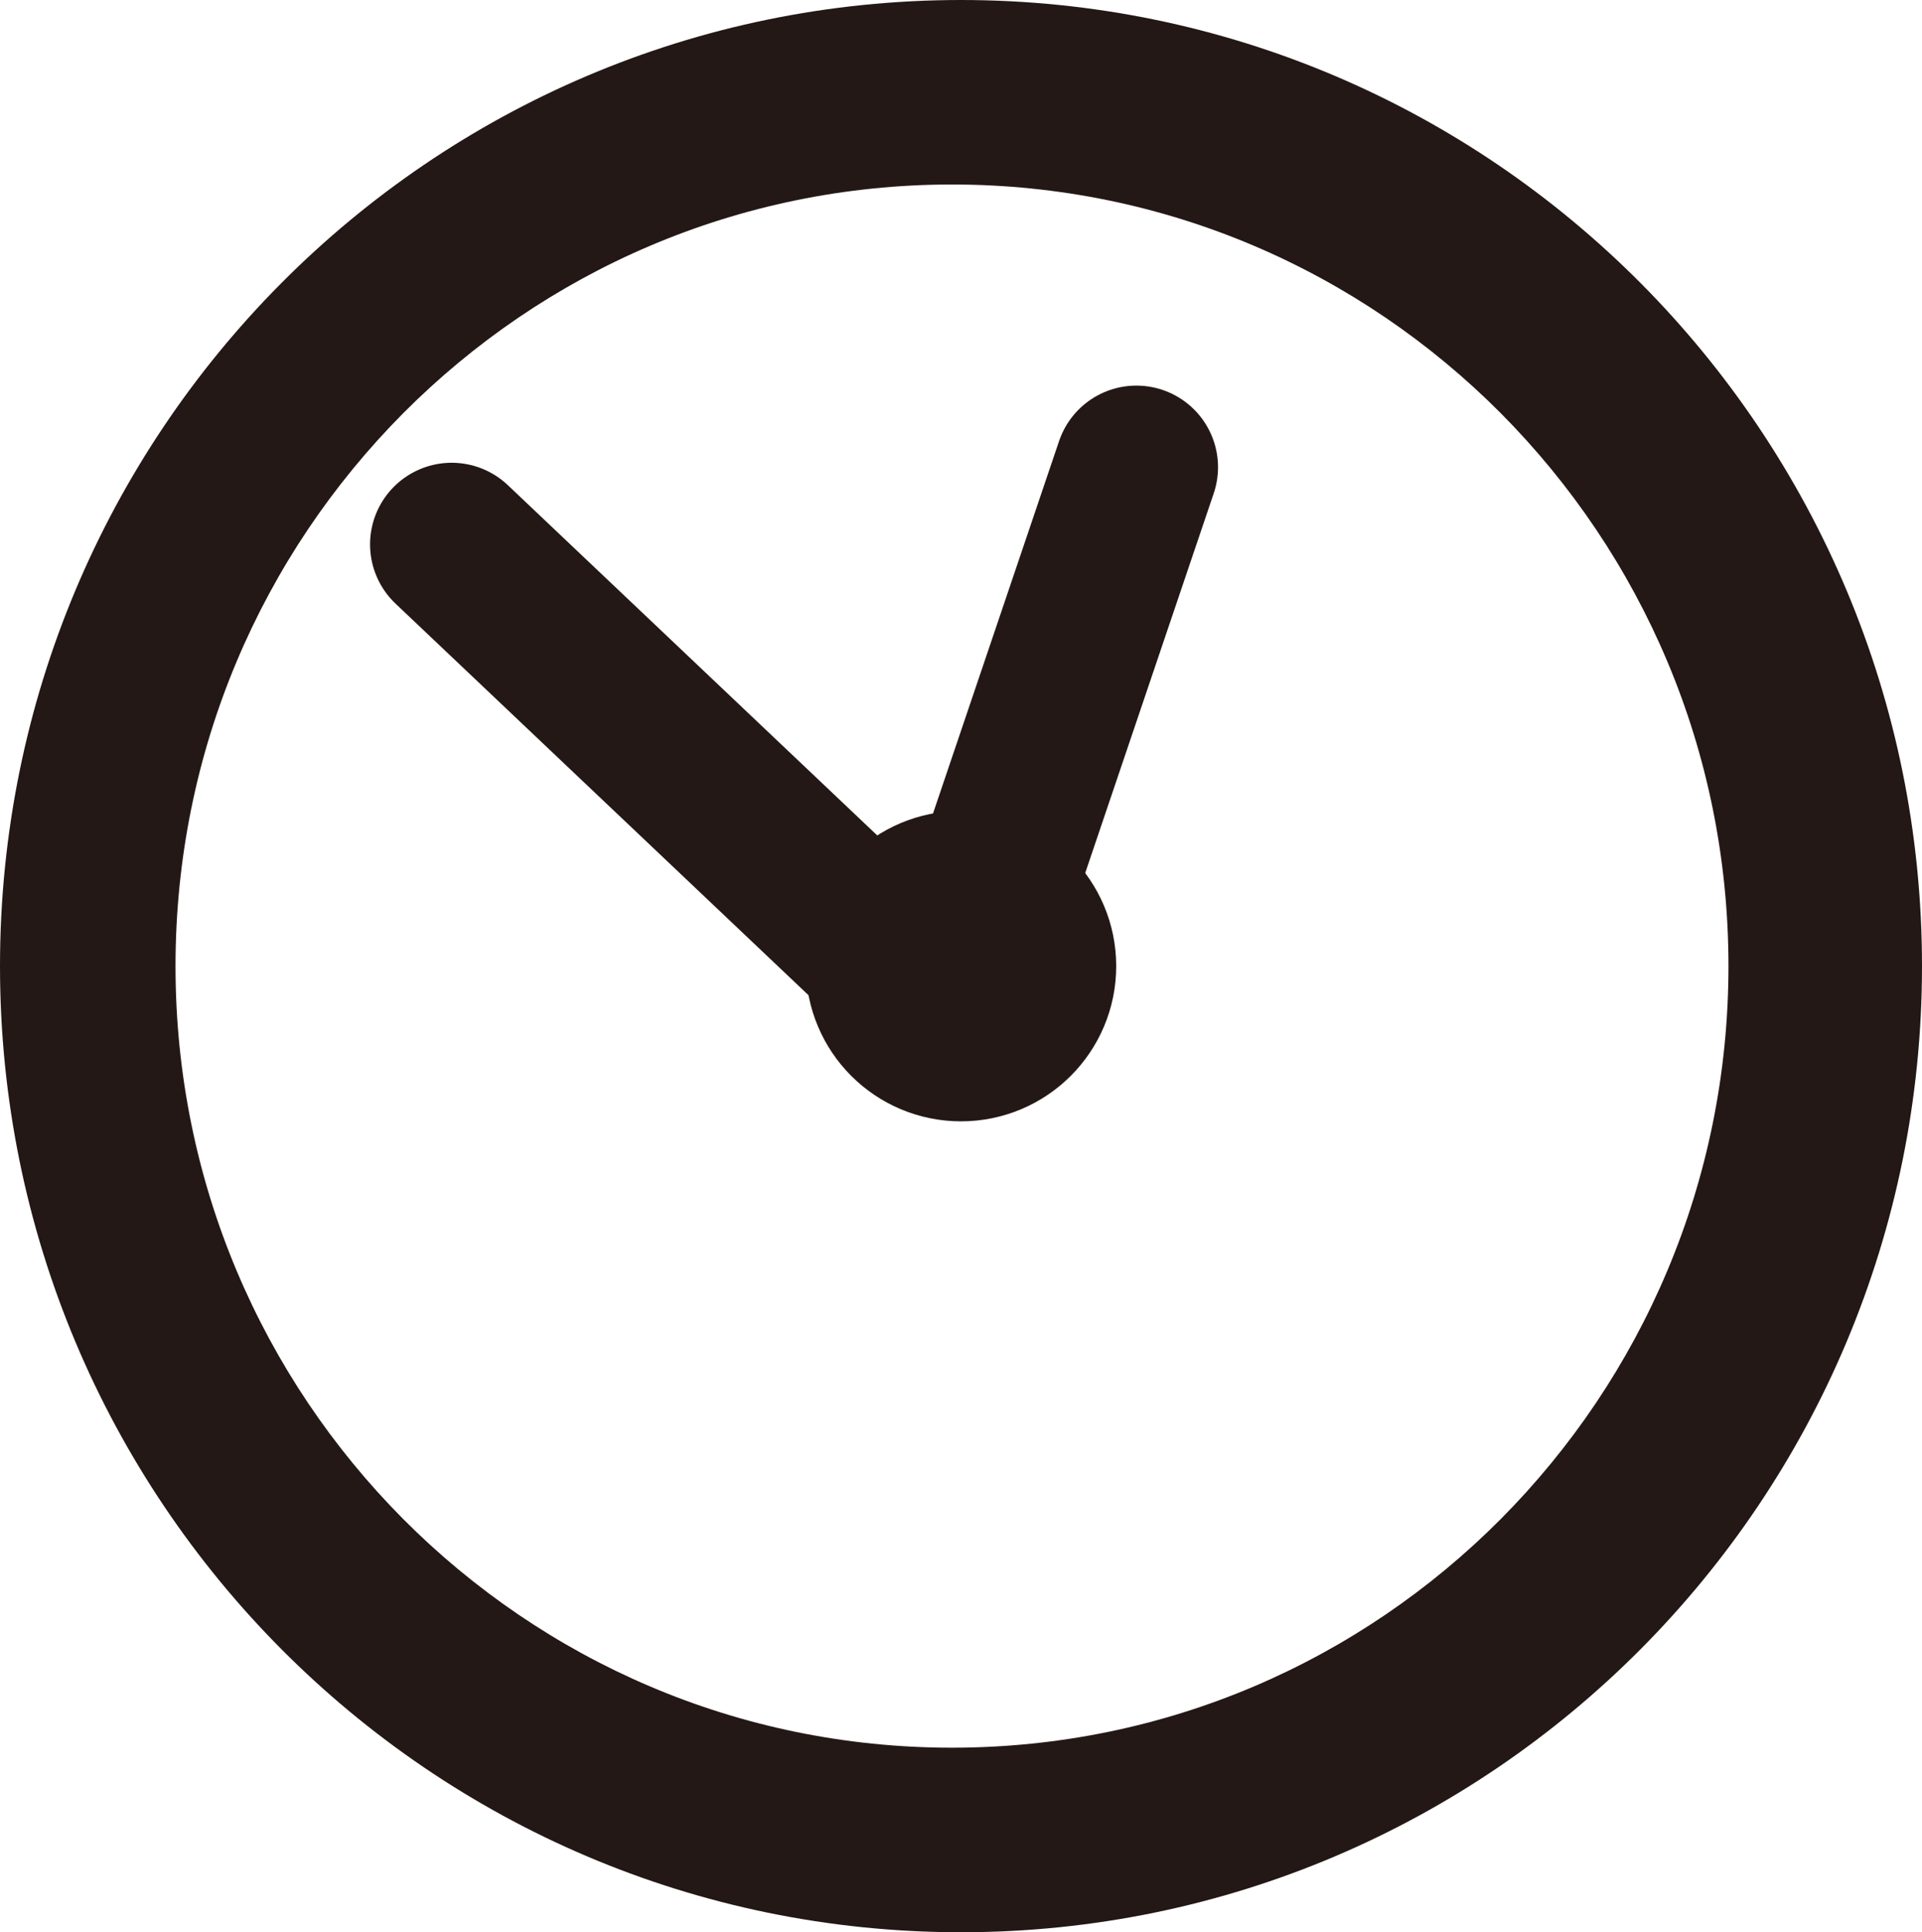 <?xml version="1.0" encoding="UTF-8"?><svg id="b" xmlns="http://www.w3.org/2000/svg" width="33.378" height="33.556" viewBox="0 0 33.378 33.556"><g id="c"><g><path d="M16.689,0C7.464,.002,0,7.518,0,16.778c0,9.259,7.464,16.776,16.689,16.778,9.225-.002,16.689-7.518,16.689-16.778C33.378,7.518,25.914,.002,16.689,0Zm9.375,26.379c-2.446,2.458-5.806,3.971-9.532,3.972-3.726-.001-7.085-1.515-9.531-3.972-2.444-2.46-3.953-5.845-3.953-9.601,.001-3.756,1.509-7.141,3.953-9.601,2.446-2.458,5.806-3.971,9.531-3.973,3.726,.001,7.086,1.515,9.532,3.973,2.444,2.46,3.953,5.845,3.953,9.601-.001,3.756-1.509,7.141-3.953,9.601Z" style="fill:#231815;"/><line x1="19.735" y1="8.114" x2="16.703" y2="17.071" style="fill:none; stroke:#231815; stroke-linecap:round; stroke-linejoin:round; stroke-width:2.835px;"/><line x1="7.844" y1="9.454" x2="15.869" y2="17.063" style="fill:none; stroke:#231815; stroke-linecap:round; stroke-linejoin:round; stroke-width:2.835px;"/><circle cx="16.689" cy="16.778" r="1.278" style="fill:none; stroke:#231815; stroke-linecap:round; stroke-linejoin:round; stroke-width:2.835px;"/></g></g></svg>